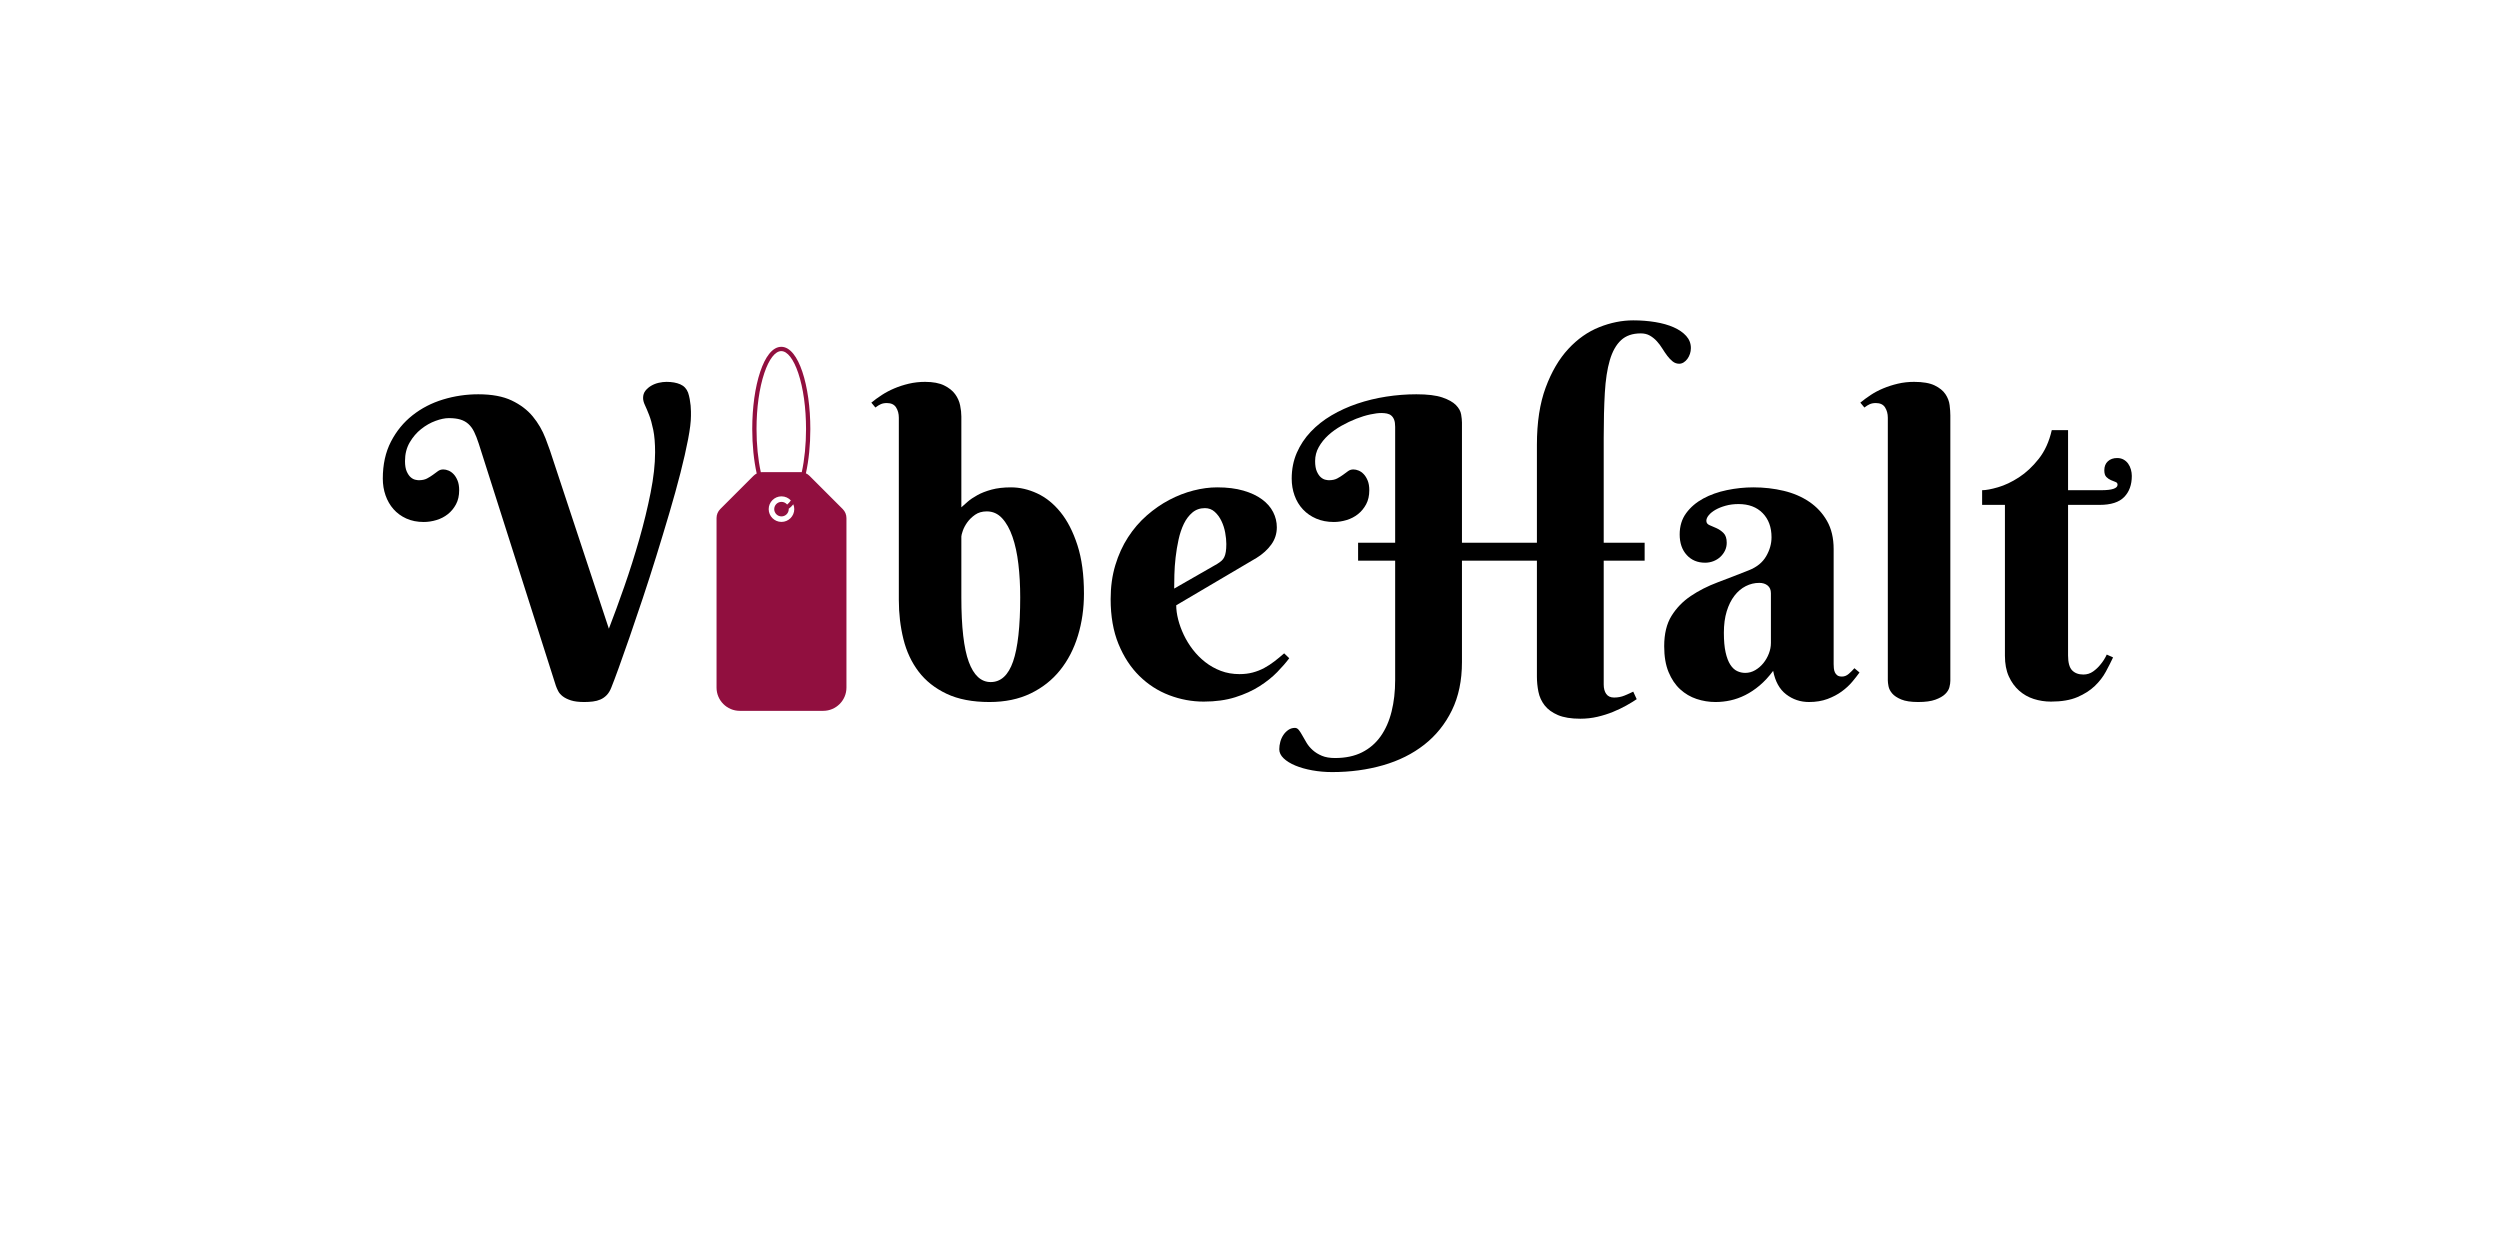 <svg version="1.0" preserveAspectRatio="xMidYMid meet" height="3456" viewBox="0 0 5184 2592" zoomAndPan="magnify" width="6912" xmlns:xlink="http://www.w3.org/1999/xlink" xmlns="http://www.w3.org/2000/svg"><defs><g></g><clipPath id="24af83e171"><path clip-rule="nonzero" d="M 1485 719 L 1756 719 L 1756 1475 L 1485 1475 Z M 1485 719"></path></clipPath><clipPath id="9936a430d4"><path clip-rule="nonzero" d="M 1180.062 1146.625 L 1620.066 706.621 L 2060.602 1147.156 L 1620.598 1587.16 Z M 1180.062 1146.625"></path></clipPath><clipPath id="a63e5b6429"><path clip-rule="nonzero" d="M 1180.062 1146.625 L 1620.066 706.621 L 2060.602 1147.156 L 1620.598 1587.16 Z M 1180.062 1146.625"></path></clipPath></defs><g clip-path="url(#24af83e171)"><g clip-path="url(#9936a430d4)"><g clip-path="url(#a63e5b6429)"><path fill-rule="nonzero" fill-opacity="1" d="M 1747.41 1055.535 L 1678.602 986.727 C 1676.398 984.523 1673.879 982.754 1671.129 981.469 C 1677.102 954.383 1680.301 922.742 1680.301 889.68 C 1680.301 844.848 1674.418 802.641 1663.738 770.828 C 1658.445 755.09 1652.238 742.656 1645.27 733.895 C 1637.504 724.121 1629.027 719.152 1620.074 719.16 C 1611.121 719.168 1602.645 724.121 1594.875 733.895 C 1587.91 742.656 1581.703 755.09 1576.41 770.828 C 1565.73 802.641 1559.844 844.848 1559.844 889.68 C 1559.844 922.758 1563.078 954.625 1569.113 981.844 C 1566.664 983.094 1564.395 984.73 1562.391 986.738 L 1493.582 1055.543 C 1488.578 1060.551 1485.812 1067.203 1485.824 1074.273 L 1485.824 1425.812 C 1485.824 1452.387 1507.445 1474.008 1534.02 1474.008 L 1707 1474.008 C 1733.574 1474.008 1755.195 1452.387 1755.195 1425.812 L 1755.195 1074.273 C 1755.18 1067.191 1752.414 1060.539 1747.41 1055.535 Z M 1620.492 1029.23 C 1628.184 1029.23 1635.113 1032.52 1639.953 1037.758 C 1637.434 1041.254 1634.836 1044.113 1632.203 1046.277 C 1629.445 1042.859 1625.227 1040.68 1620.484 1040.68 C 1612.164 1040.68 1605.426 1047.418 1605.426 1055.734 C 1605.426 1064.055 1612.164 1070.793 1620.484 1070.793 C 1628.801 1070.793 1635.539 1064.055 1635.539 1055.734 C 1635.539 1055.457 1635.531 1055.188 1635.516 1054.926 C 1638.785 1052.613 1641.965 1049.555 1645.027 1045.727 C 1646.289 1048.824 1646.988 1052.188 1646.988 1055.727 C 1646.988 1070.34 1635.086 1082.242 1620.477 1082.242 C 1605.863 1082.242 1593.961 1070.34 1593.961 1055.727 C 1593.98 1041.133 1605.871 1029.238 1620.492 1029.23 Z M 1568.738 889.68 C 1568.738 845.789 1574.457 804.586 1584.852 773.668 C 1594.582 744.688 1607.422 728.062 1620.066 728.062 C 1632.707 728.062 1645.551 744.688 1655.281 773.668 C 1665.664 804.594 1671.391 845.789 1671.391 889.68 C 1671.391 921.957 1668.297 952.758 1662.543 979.109 C 1661.672 979.02 1660.773 978.977 1659.875 978.969 L 1581.109 978.969 C 1579.941 978.969 1578.773 979.039 1577.621 979.195 C 1571.852 952.777 1568.738 921.836 1568.738 889.68 Z M 1568.738 889.68" fill="#910f3f"></path></g></g></g><g fill-opacity="1" fill="#000000"><g transform="translate(793.782, 1448.947)"><g><path d="M 468.766 -145.281 C 478.898 -171.457 489.598 -200.664 500.859 -232.906 C 512.117 -265.145 522.461 -297.801 531.891 -330.875 C 541.328 -363.957 549.141 -396.125 555.328 -427.375 C 561.523 -458.625 564.625 -486.5 564.625 -511 C 564.625 -529.582 563.359 -545.066 560.828 -557.453 C 558.297 -569.836 555.41 -580.18 552.172 -588.484 C 548.93 -596.797 546.047 -603.625 543.516 -608.969 C 540.984 -614.32 539.719 -619.25 539.719 -623.75 C 539.719 -629.664 541.332 -634.66 544.562 -638.734 C 547.801 -642.816 551.812 -646.266 556.594 -649.078 C 561.383 -651.898 566.594 -653.941 572.219 -655.203 C 577.852 -656.473 583.207 -657.109 588.281 -657.109 C 599.539 -657.109 609.039 -655.422 616.781 -652.047 C 624.52 -648.672 629.941 -642.898 633.047 -634.734 C 634.453 -630.504 635.578 -626.066 636.422 -621.422 C 637.266 -616.773 637.895 -612.27 638.312 -607.906 C 638.738 -603.551 638.953 -599.473 638.953 -595.672 C 638.953 -591.867 638.953 -588.844 638.953 -586.594 C 638.953 -574.758 636.977 -558.566 633.031 -538.016 C 629.094 -517.461 623.816 -494.234 617.203 -468.328 C 610.586 -442.43 602.914 -414.703 594.188 -385.141 C 585.457 -355.578 576.445 -325.805 567.156 -295.828 C 557.863 -265.848 548.43 -236.5 538.859 -207.781 C 529.297 -179.062 520.289 -152.523 511.844 -128.172 C 503.395 -103.816 495.863 -82.488 489.25 -64.188 C 482.633 -45.883 477.492 -32.234 473.828 -23.234 C 471.297 -16.754 468.129 -11.539 464.328 -7.594 C 460.523 -3.656 456.227 -0.633 451.438 1.469 C 446.656 3.582 441.379 4.988 435.609 5.688 C 429.836 6.395 423.859 6.75 417.672 6.75 C 406.398 6.75 397.242 5.625 390.203 3.375 C 383.172 1.125 377.473 -1.688 373.109 -5.062 C 368.742 -8.445 365.578 -12.109 363.609 -16.047 C 361.641 -19.984 360.094 -23.504 358.969 -26.609 L 198.906 -529.156 C 195.812 -538.727 192.645 -546.82 189.406 -553.438 C 186.164 -560.051 182.223 -565.469 177.578 -569.688 C 172.93 -573.914 167.367 -577.016 160.891 -578.984 C 154.422 -580.953 146.398 -581.938 136.828 -581.938 C 128.941 -581.938 119.789 -580.035 109.375 -576.234 C 98.957 -572.441 89.031 -566.812 79.594 -559.344 C 70.164 -551.883 62.211 -542.594 55.734 -531.469 C 49.266 -520.352 46.031 -507.473 46.031 -492.828 C 46.031 -483.828 47.227 -476.648 49.625 -471.297 C 52.02 -465.953 54.766 -461.941 57.859 -459.266 C 60.953 -456.586 64.117 -454.895 67.359 -454.188 C 70.598 -453.488 72.922 -453.141 74.328 -453.141 C 81.367 -453.141 87.141 -454.332 91.641 -456.719 C 96.141 -459.113 100.219 -461.648 103.875 -464.328 C 107.539 -467.004 110.992 -469.535 114.234 -471.922 C 117.473 -474.316 121.203 -475.516 125.422 -475.516 C 128.805 -475.516 132.395 -474.738 136.188 -473.188 C 139.988 -471.645 143.508 -469.18 146.75 -465.797 C 149.988 -462.422 152.734 -457.988 154.984 -452.5 C 157.234 -447.008 158.359 -440.328 158.359 -432.453 C 158.359 -421.18 156.176 -411.461 151.812 -403.297 C 147.457 -395.141 141.828 -388.316 134.922 -382.828 C 128.023 -377.336 120.141 -373.254 111.266 -370.578 C 102.398 -367.898 93.609 -366.562 84.891 -366.562 C 71.367 -366.562 59.328 -368.953 48.766 -373.734 C 38.211 -378.523 29.348 -385.004 22.172 -393.172 C 14.992 -401.336 9.504 -410.836 5.703 -421.672 C 1.898 -432.516 0 -444.129 0 -456.516 C 0 -485.797 5.629 -511.344 16.891 -533.156 C 28.148 -554.977 43.07 -573.207 61.656 -587.844 C 80.238 -602.488 101.352 -613.398 125 -620.578 C 148.656 -627.766 173.008 -631.359 198.062 -631.359 C 226.219 -631.359 249.301 -627.062 267.312 -618.469 C 285.332 -609.883 299.906 -598.832 311.031 -585.312 C 322.156 -571.801 330.953 -556.672 337.422 -539.922 C 343.898 -523.172 349.672 -506.629 354.734 -490.297 Z M 468.766 -145.281"></path></g></g></g><g fill-opacity="1" fill="#000000"><g transform="translate(1433.762, 1448.947)"><g></g></g></g><g fill-opacity="1" fill="#000000"><g transform="translate(1629.307, 1448.947)"><g></g></g></g><g fill-opacity="1" fill="#000000"><g transform="translate(1824.962, 1448.947)"><g><path d="M 290.547 -210.312 C 290.547 -234.801 289.281 -257.816 286.75 -279.359 C 284.219 -300.898 280.133 -319.766 274.5 -335.953 C 268.875 -352.141 261.695 -364.945 252.969 -374.375 C 244.238 -383.812 233.68 -388.531 221.297 -388.531 C 211.723 -388.531 203.625 -386.207 197 -381.562 C 190.383 -376.914 184.961 -371.633 180.734 -365.719 C 176.516 -359.812 173.422 -353.969 171.453 -348.188 C 169.484 -342.414 168.5 -338.547 168.5 -336.578 L 168.5 -210.312 C 168.5 -148.938 173.633 -104.312 183.906 -76.438 C 194.188 -48.562 209.32 -34.625 229.312 -34.625 C 250.426 -34.625 265.91 -48.844 275.766 -77.281 C 285.617 -105.719 290.547 -150.062 290.547 -210.312 Z M 38.859 -582.781 C 38.859 -590.945 36.957 -598.055 33.156 -604.109 C 29.352 -610.16 22.945 -613.188 13.938 -613.188 C 9.145 -613.188 4.988 -612.41 1.469 -610.859 C -2.039 -609.316 -5.77 -607 -9.719 -603.906 L -18.156 -614.031 C -11.688 -619.383 -4.441 -624.664 3.578 -629.875 C 11.609 -635.082 20.27 -639.656 29.562 -643.594 C 38.852 -647.539 48.848 -650.781 59.547 -653.312 C 70.242 -655.844 81.504 -657.109 93.328 -657.109 C 109.66 -657.109 122.82 -654.645 132.812 -649.719 C 142.812 -644.789 150.414 -638.738 155.625 -631.562 C 160.832 -624.383 164.281 -616.641 165.969 -608.328 C 167.656 -600.023 168.5 -592.359 168.5 -585.328 L 168.5 -396.969 C 171.875 -400.062 176.234 -403.93 181.578 -408.578 C 186.93 -413.223 193.691 -417.797 201.859 -422.297 C 210.023 -426.805 219.805 -430.609 231.203 -433.703 C 242.609 -436.805 256.055 -438.359 271.547 -438.359 C 289.566 -438.359 307.582 -434.203 325.594 -425.891 C 343.613 -417.586 359.801 -404.566 374.156 -386.828 C 388.52 -369.098 400.207 -346.297 409.219 -318.422 C 418.227 -290.547 422.734 -257.039 422.734 -217.906 C 422.734 -187.219 418.578 -158.219 410.266 -130.906 C 401.961 -103.602 389.645 -79.742 373.312 -59.328 C 356.988 -38.922 336.578 -22.805 312.078 -10.984 C 287.586 0.836 259.156 6.75 226.781 6.75 C 191.582 6.75 161.945 1.051 137.875 -10.344 C 113.812 -21.75 94.457 -37.094 79.812 -56.375 C 65.176 -75.664 54.691 -98.117 48.359 -123.734 C 42.023 -149.359 38.859 -176.383 38.859 -204.812 Z M 38.859 -582.781"></path></g></g></g><g fill-opacity="1" fill="#000000"><g transform="translate(2277.265, 1448.947)"><g><path d="M 161.75 -193.844 C 161.75 -184.832 163.082 -175.047 165.75 -164.484 C 168.426 -153.93 172.297 -143.305 177.359 -132.609 C 182.43 -121.91 188.695 -111.703 196.156 -101.984 C 203.625 -92.273 212.211 -83.617 221.922 -76.016 C 231.641 -68.41 242.41 -62.352 254.234 -57.844 C 266.055 -53.344 279.004 -51.094 293.078 -51.094 C 302.93 -51.094 312.082 -52.219 320.531 -54.469 C 328.977 -56.727 336.859 -59.828 344.172 -63.766 C 351.492 -67.711 358.535 -72.289 365.297 -77.5 C 372.055 -82.707 378.812 -88.266 385.562 -94.172 L 396.125 -84.047 C 389.645 -75.316 381.336 -65.742 371.203 -55.328 C 361.066 -44.91 348.82 -35.125 334.469 -25.969 C 320.113 -16.82 303.363 -9.223 284.219 -3.172 C 265.07 2.879 243.25 5.906 218.75 5.906 C 194.258 5.906 170.398 1.473 147.172 -7.391 C 123.941 -16.254 103.316 -29.555 85.297 -47.297 C 67.285 -65.035 52.859 -87.133 42.016 -113.594 C 31.18 -140.062 25.766 -171.035 25.766 -206.516 C 25.766 -232.129 29 -255.633 35.469 -277.031 C 41.945 -298.426 50.742 -317.711 61.859 -334.891 C 72.984 -352.066 85.938 -367.129 100.719 -380.078 C 115.5 -393.023 131.051 -403.789 147.375 -412.375 C 163.707 -420.969 180.391 -427.445 197.422 -431.812 C 214.461 -436.176 230.863 -438.359 246.625 -438.359 C 267.457 -438.359 285.613 -436.102 301.094 -431.594 C 316.582 -427.094 329.461 -421.039 339.734 -413.438 C 350.016 -405.832 357.688 -397.035 362.75 -387.047 C 367.82 -377.055 370.359 -366.566 370.359 -355.578 C 370.359 -342.348 366.555 -330.453 358.953 -319.891 C 351.359 -309.336 341.227 -300.117 328.562 -292.234 Z M 246.625 -279.562 C 250.289 -281.82 253.316 -284.004 255.703 -286.109 C 258.098 -288.223 260 -290.758 261.406 -293.719 C 262.812 -296.676 263.867 -300.336 264.578 -304.703 C 265.285 -309.066 265.641 -314.484 265.641 -320.953 C 265.641 -327.992 264.863 -335.805 263.312 -344.391 C 261.758 -352.984 259.148 -361.078 255.484 -368.672 C 251.828 -376.273 247.18 -382.609 241.547 -387.672 C 235.922 -392.742 229.172 -395.281 221.297 -395.281 C 211.16 -395.281 202.5 -392.254 195.312 -386.203 C 188.133 -380.148 182.223 -372.336 177.578 -362.766 C 172.93 -353.191 169.27 -342.281 166.594 -330.031 C 163.926 -317.789 161.883 -305.473 160.469 -293.078 C 159.062 -280.691 158.219 -268.797 157.938 -257.391 C 157.656 -245.992 157.516 -236.352 157.516 -228.469 Z M 246.625 -279.562"></path></g></g></g><g fill-opacity="1" fill="#000000"><g transform="translate(2678.469, 1448.947)"><g><path d="M 137.672 -323.484 L 214.531 -323.484 L 214.531 -563.781 C 214.531 -569.977 213.828 -574.906 212.422 -578.562 C 211.016 -582.219 209.039 -585.102 206.5 -587.219 C 203.969 -589.332 200.941 -590.738 197.422 -591.438 C 193.91 -592.145 190.039 -592.5 185.812 -592.5 C 179.625 -592.5 171.953 -591.516 162.797 -589.547 C 153.648 -587.578 144.008 -584.617 133.875 -580.672 C 123.738 -576.734 113.531 -571.879 103.25 -566.109 C 92.977 -560.336 83.828 -553.789 75.797 -546.469 C 67.773 -539.145 61.227 -530.977 56.156 -521.969 C 51.094 -512.969 48.562 -503.254 48.562 -492.828 C 48.562 -483.828 49.758 -476.648 52.156 -471.297 C 54.551 -465.953 57.297 -461.941 60.391 -459.266 C 63.484 -456.586 66.648 -454.895 69.891 -454.188 C 73.129 -453.488 75.453 -453.141 76.859 -453.141 C 83.898 -453.141 89.672 -454.332 94.172 -456.719 C 98.68 -459.113 102.766 -461.648 106.422 -464.328 C 110.078 -467.004 113.523 -469.535 116.766 -471.922 C 120.004 -474.316 123.734 -475.516 127.953 -475.516 C 131.336 -475.516 134.93 -474.738 138.734 -473.188 C 142.535 -471.645 146.051 -469.18 149.281 -465.797 C 152.52 -462.422 155.266 -457.988 157.516 -452.5 C 159.773 -447.008 160.906 -440.328 160.906 -432.453 C 160.906 -421.18 158.723 -411.461 154.359 -403.297 C 149.992 -395.141 144.359 -388.316 137.453 -382.828 C 130.555 -377.336 122.676 -373.254 113.812 -370.578 C 104.945 -367.898 96.148 -366.562 87.422 -366.562 C 73.898 -366.562 61.719 -368.883 50.875 -373.531 C 40.039 -378.176 30.82 -384.582 23.219 -392.75 C 15.625 -400.914 9.852 -410.488 5.906 -421.469 C 1.969 -432.445 0 -444.129 0 -456.516 C 0 -475.941 3.516 -493.75 10.547 -509.938 C 17.586 -526.125 27.234 -540.691 39.484 -553.641 C 51.734 -566.598 66.094 -577.93 82.562 -587.641 C 99.031 -597.359 116.836 -605.453 135.984 -611.922 C 155.129 -618.398 175.117 -623.258 195.953 -626.5 C 216.785 -629.738 237.617 -631.359 258.453 -631.359 C 281.535 -631.359 299.484 -629.176 312.297 -624.812 C 325.109 -620.445 334.539 -615.164 340.594 -608.969 C 346.645 -602.781 350.234 -596.305 351.359 -589.547 C 352.484 -582.785 353.047 -577.156 353.047 -572.656 L 353.047 -323.484 L 508.469 -323.484 L 508.469 -526.625 C 508.469 -573.07 514.52 -612.625 526.625 -645.281 C 538.727 -677.945 554.352 -704.625 573.5 -725.312 C 592.645 -746.008 614.039 -761.07 637.688 -770.5 C 661.332 -779.938 684.844 -784.656 708.219 -784.656 C 724.258 -784.656 739.531 -783.457 754.031 -781.062 C 768.531 -778.664 781.195 -775.07 792.031 -770.281 C 802.875 -765.5 811.535 -759.52 818.016 -752.344 C 824.492 -745.164 827.734 -736.789 827.734 -727.219 C 827.734 -723 827.098 -718.988 825.828 -715.188 C 824.555 -711.383 822.797 -707.93 820.547 -704.828 C 818.297 -701.734 815.691 -699.27 812.734 -697.438 C 809.773 -695.613 806.75 -694.703 803.656 -694.703 C 798.582 -694.703 794.078 -696.25 790.141 -699.344 C 786.203 -702.438 782.473 -706.305 778.953 -710.953 C 775.43 -715.598 771.977 -720.664 768.594 -726.156 C 765.219 -731.645 761.414 -736.711 757.188 -741.359 C 752.969 -746.004 748.18 -749.875 742.828 -752.969 C 737.484 -756.07 731.156 -757.625 723.844 -757.625 C 706.664 -757.625 693.008 -752.906 682.875 -743.469 C 672.738 -734.039 664.992 -720.242 659.641 -702.078 C 654.297 -683.922 650.848 -661.328 649.297 -634.297 C 647.754 -607.273 646.984 -576.312 646.984 -541.406 L 646.984 -323.484 L 731.859 -323.484 L 731.859 -286.328 L 646.984 -286.328 L 646.984 -29.562 C 646.984 -21.395 648.738 -14.848 652.25 -9.922 C 655.77 -4.992 661.191 -2.531 668.516 -2.531 C 676.398 -2.531 683.719 -3.938 690.469 -6.75 C 697.227 -9.57 703.145 -12.25 708.219 -14.781 L 715.391 0.844 C 709.203 5.062 701.953 9.492 693.641 14.141 C 685.336 18.785 676.188 23.148 666.188 27.234 C 656.195 31.316 645.5 34.695 634.094 37.375 C 622.695 40.051 610.801 41.391 598.406 41.391 C 579.27 41.391 563.785 38.852 551.953 33.781 C 540.129 28.719 530.977 22.031 524.5 13.719 C 518.031 5.414 513.738 -3.941 511.625 -14.359 C 509.52 -24.773 508.469 -35.332 508.469 -46.031 L 508.469 -286.328 L 353.047 -286.328 L 353.047 -76.016 C 353.047 -37.723 346.078 -4.363 332.141 24.062 C 318.211 52.5 299.141 76.219 274.922 95.219 C 250.711 114.227 222.207 128.445 189.406 137.875 C 156.602 147.312 121.484 152.031 84.047 152.031 C 69.68 152.031 55.883 150.832 42.656 148.438 C 29.426 146.051 17.738 142.742 7.594 138.516 C -2.539 134.297 -10.633 129.301 -16.688 123.531 C -22.738 117.758 -25.766 111.492 -25.766 104.734 C -25.766 99.66 -25.055 94.52 -23.641 89.312 C -22.234 84.102 -20.125 79.391 -17.312 75.172 C -14.5 70.953 -11.051 67.43 -6.969 64.609 C -2.883 61.797 1.688 60.391 6.75 60.391 C 9.852 60.391 12.598 61.938 14.984 65.031 C 17.379 68.133 19.844 72.008 22.375 76.656 C 24.914 81.301 27.801 86.297 31.031 91.641 C 34.27 96.992 38.492 101.988 43.703 106.625 C 48.91 111.27 55.176 115.141 62.5 118.234 C 69.82 121.336 78.973 122.891 89.953 122.891 C 111.629 122.891 130.281 118.945 145.906 111.062 C 161.531 103.188 174.41 92.066 184.547 77.703 C 194.68 63.348 202.211 46.242 207.141 26.391 C 212.066 6.547 214.531 -15.203 214.531 -38.859 L 214.531 -286.328 L 137.672 -286.328 Z M 137.672 -323.484"></path></g></g></g><g fill-opacity="1" fill="#000000"><g transform="translate(3429.337, 1448.947)"><g><path d="M 242.828 -218.75 C 242.828 -225.789 240.57 -231.141 236.062 -234.797 C 231.562 -238.461 225.789 -240.297 218.75 -240.297 C 208.895 -240.297 199.535 -238.039 190.672 -233.531 C 181.805 -229.031 173.992 -222.414 167.234 -213.688 C 160.473 -204.957 155.125 -194.188 151.188 -181.375 C 147.25 -168.57 145.281 -153.723 145.281 -136.828 C 145.281 -120.492 146.473 -106.977 148.859 -96.281 C 151.254 -85.582 154.492 -77.066 158.578 -70.734 C 162.66 -64.398 167.375 -59.969 172.719 -57.438 C 178.07 -54.906 183.703 -53.641 189.609 -53.641 C 196.93 -53.641 203.832 -55.535 210.312 -59.328 C 216.789 -63.129 222.422 -67.984 227.203 -73.891 C 231.984 -79.805 235.781 -86.426 238.594 -93.75 C 241.414 -101.07 242.828 -108.395 242.828 -115.719 Z M 175.688 -403.734 C 166.113 -403.734 157.242 -402.602 149.078 -400.344 C 140.91 -398.094 133.867 -395.273 127.953 -391.891 C 122.047 -388.516 117.398 -384.785 114.016 -380.703 C 110.641 -376.629 108.953 -372.758 108.953 -369.094 C 108.953 -364.875 111.133 -361.848 115.5 -360.016 C 119.863 -358.191 124.719 -356.082 130.062 -353.688 C 135.414 -351.289 140.273 -347.91 144.641 -343.547 C 149.004 -339.18 151.188 -332.492 151.188 -323.484 C 151.188 -317.578 149.988 -312.16 147.594 -307.234 C 145.195 -302.305 141.957 -297.941 137.875 -294.141 C 133.801 -290.336 129.02 -287.379 123.531 -285.266 C 118.039 -283.16 112.336 -282.109 106.422 -282.109 C 90.648 -282.109 77.91 -287.457 68.203 -298.156 C 58.492 -308.852 53.641 -323.066 53.641 -340.797 C 53.641 -357.973 58.141 -372.688 67.141 -384.938 C 76.148 -397.188 87.906 -407.25 102.406 -415.125 C 116.906 -423.008 133.305 -428.852 151.609 -432.656 C 169.91 -436.457 188.211 -438.359 206.516 -438.359 C 228.473 -438.359 249.445 -435.961 269.438 -431.172 C 289.426 -426.391 307.094 -418.789 322.438 -408.375 C 337.781 -397.957 350.023 -384.723 359.172 -368.672 C 368.328 -352.629 372.906 -333.203 372.906 -310.391 L 372.906 -71.797 C 372.906 -69.254 373.047 -66.438 373.328 -63.344 C 373.609 -60.25 374.312 -57.43 375.438 -54.891 C 376.562 -52.359 378.25 -50.25 380.5 -48.562 C 382.75 -46.875 385.988 -46.031 390.219 -46.031 C 395.281 -46.031 399.992 -47.93 404.359 -51.734 C 408.723 -55.535 412.594 -59.406 415.969 -63.344 L 426.531 -54.484 C 422.312 -48.566 417.242 -42.086 411.328 -35.047 C 405.422 -28.016 398.242 -21.398 389.797 -15.203 C 381.348 -9.004 371.492 -3.797 360.234 0.422 C 348.973 4.641 336.16 6.75 321.797 6.75 C 304.055 6.75 288.289 1.473 274.5 -9.078 C 260.707 -19.641 251.695 -35.898 247.469 -57.859 C 238.457 -45.754 229.094 -35.617 219.375 -27.453 C 209.664 -19.285 199.742 -12.664 189.609 -7.594 C 179.473 -2.531 169.266 1.125 158.984 3.375 C 148.711 5.625 138.367 6.75 127.953 6.75 C 114.441 6.75 101.352 4.641 88.688 0.422 C 76.02 -3.797 64.688 -10.477 54.688 -19.625 C 44.695 -28.781 36.672 -40.676 30.609 -55.312 C 24.555 -69.957 21.531 -87.836 21.531 -108.953 C 21.531 -134.578 26.598 -155.551 36.734 -171.875 C 46.867 -188.207 60.172 -201.93 76.641 -213.047 C 93.117 -224.172 111.844 -233.676 132.812 -241.562 C 153.789 -249.445 175.258 -257.754 197.219 -266.484 C 213.551 -272.953 225.445 -282.594 232.906 -295.406 C 240.363 -308.219 244.094 -321.379 244.094 -334.891 C 244.094 -355.723 237.969 -372.406 225.719 -384.938 C 213.477 -397.469 196.801 -403.734 175.688 -403.734 Z M 175.688 -403.734"></path></g></g></g><g fill-opacity="1" fill="#000000"><g transform="translate(3860.946, 1448.947)"><g><path d="M 183.281 -37.156 C 183.281 -33.5 182.645 -29.133 181.375 -24.062 C 180.113 -19 177.16 -14.211 172.516 -9.703 C 167.867 -5.203 161.109 -1.336 152.234 1.891 C 143.367 5.129 131.477 6.75 116.562 6.75 C 101.633 6.75 89.945 4.988 81.5 1.469 C 73.062 -2.039 66.801 -6.188 62.719 -10.969 C 58.633 -15.758 56.098 -20.688 55.109 -25.75 C 54.129 -30.82 53.641 -34.91 53.641 -38.016 L 53.641 -582.781 C 53.641 -590.945 51.738 -598.055 47.938 -604.109 C 44.133 -610.16 37.727 -613.188 28.719 -613.188 C 23.926 -613.188 19.77 -612.41 16.25 -610.859 C 12.738 -609.316 9.008 -607 5.062 -603.906 L -3.375 -614.031 C 3.094 -619.383 10.27 -624.664 18.156 -629.875 C 26.039 -635.082 34.695 -639.656 44.125 -643.594 C 53.562 -647.539 63.629 -650.781 74.328 -653.312 C 85.023 -655.844 96.285 -657.109 108.109 -657.109 C 126.41 -657.109 140.629 -654.645 150.766 -649.719 C 160.898 -644.789 168.359 -638.738 173.141 -631.562 C 177.93 -624.383 180.816 -616.781 181.797 -608.75 C 182.785 -600.727 183.281 -593.625 183.281 -587.438 Z M 183.281 -37.156"></path></g></g></g><g fill-opacity="1" fill="#000000"><g transform="translate(4098.721, 1448.947)"><g><path d="M 189.609 -402.031 L 189.609 -89.953 C 189.609 -75.023 192.426 -64.676 198.062 -58.906 C 203.695 -53.133 211.441 -50.25 221.297 -50.25 C 228.891 -50.25 235.645 -52.359 241.562 -56.578 C 247.477 -60.805 252.547 -65.598 256.766 -70.953 C 261.828 -76.859 266.191 -83.754 269.859 -91.641 L 282.953 -85.734 C 278.723 -76.723 273.723 -66.867 267.953 -56.172 C 262.18 -45.473 254.508 -35.547 244.938 -26.391 C 235.363 -17.242 223.328 -9.57 208.828 -3.375 C 194.328 2.812 176.098 5.906 154.141 5.906 C 141.754 5.906 129.859 4.078 118.453 0.422 C 107.055 -3.234 96.922 -9.004 88.047 -16.891 C 79.18 -24.773 72.07 -34.629 66.719 -46.453 C 61.375 -58.273 58.703 -72.492 58.703 -89.109 L 58.703 -402.031 L 11.406 -402.031 L 11.406 -432.453 C 19.289 -432.453 30.27 -434.488 44.344 -438.562 C 58.414 -442.645 72.844 -449.473 87.625 -459.047 C 102.406 -468.617 116.129 -481.426 128.797 -497.469 C 141.473 -513.52 150.484 -533.375 155.828 -557.031 L 189.609 -557.031 L 189.609 -432.453 L 258.453 -432.453 C 280.973 -432.453 292.234 -436.25 292.234 -443.844 C 292.234 -446.664 290.828 -448.566 288.016 -449.547 C 285.203 -450.535 282.035 -451.801 278.516 -453.344 C 274.992 -454.895 271.82 -457.078 269 -459.891 C 266.188 -462.711 264.781 -467.359 264.781 -473.828 C 264.781 -481.711 267.242 -487.906 272.172 -492.406 C 277.098 -496.914 283.504 -499.172 291.391 -499.172 C 296.461 -499.172 300.895 -498.113 304.688 -496 C 308.488 -493.883 311.656 -491.066 314.188 -487.547 C 316.727 -484.035 318.629 -480.023 319.891 -475.516 C 321.16 -471.016 321.797 -466.508 321.797 -462 C 321.797 -443.707 316.516 -429.141 305.953 -418.297 C 295.398 -407.453 278.441 -402.031 255.078 -402.031 Z M 189.609 -402.031"></path></g></g></g></svg>